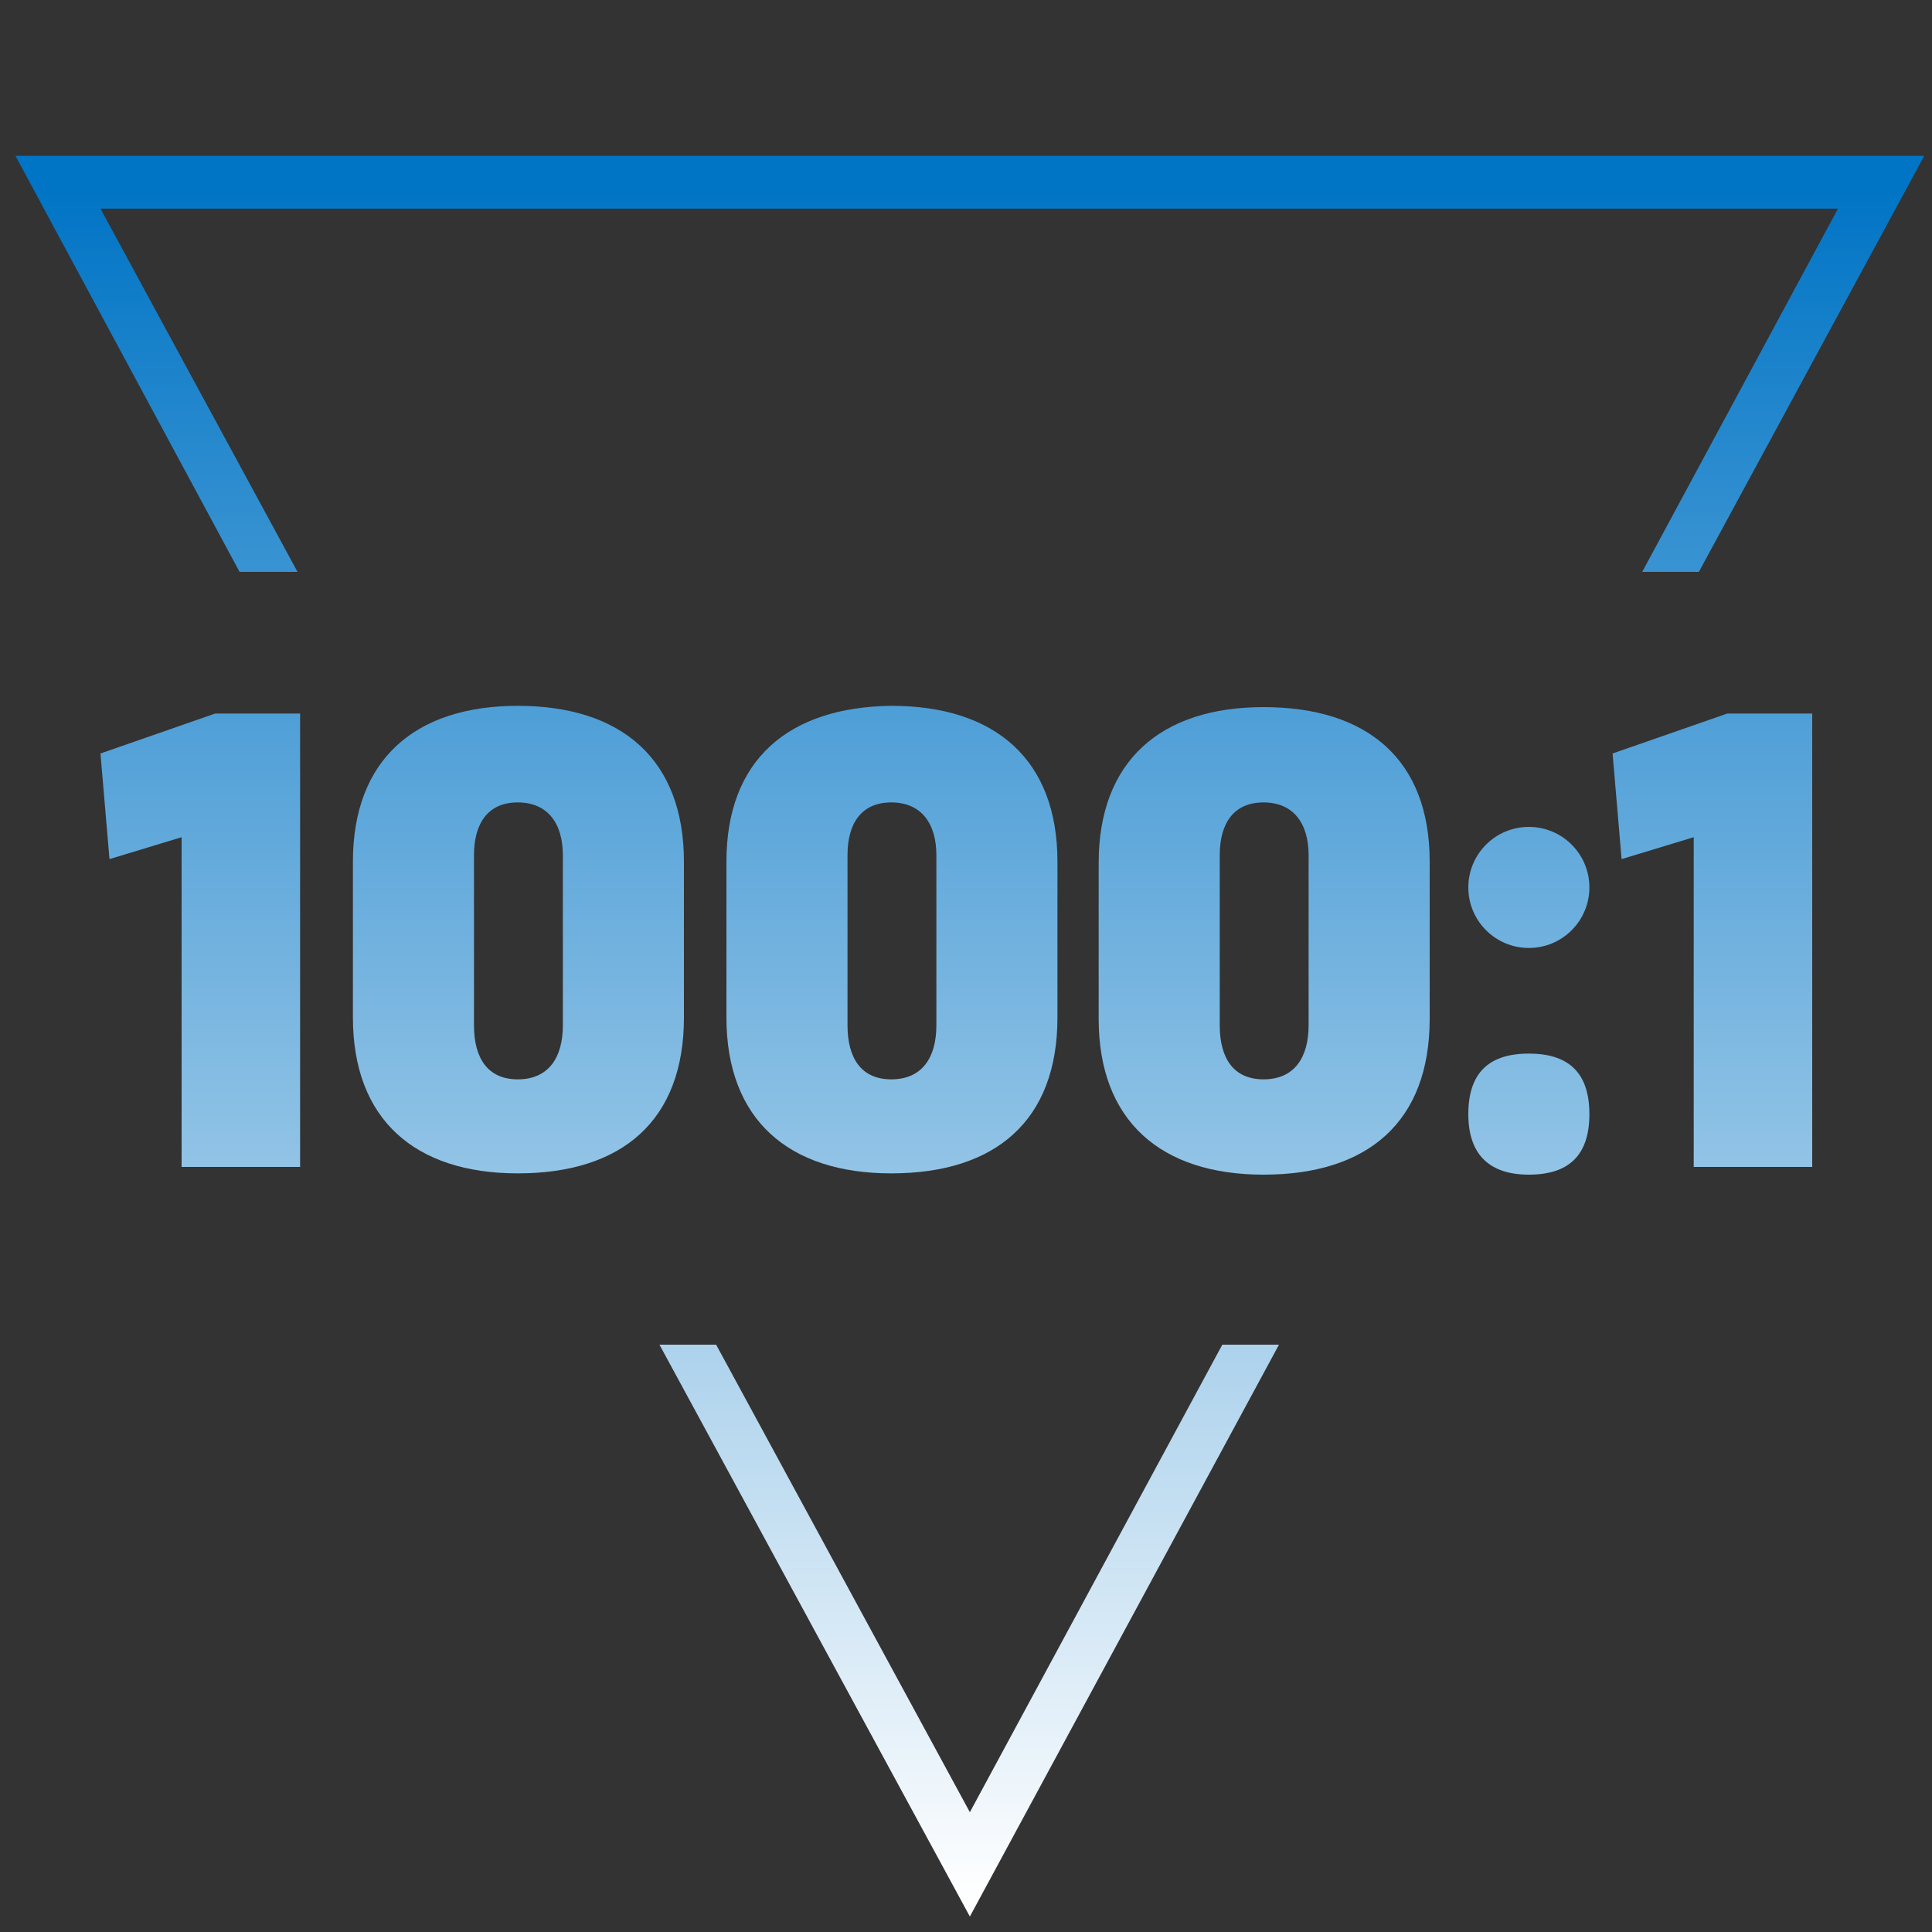 <?xml version="1.0" encoding="utf-8"?>
<!-- Generator: Adobe Illustrator 24.2.1, SVG Export Plug-In . SVG Version: 6.00 Build 0)  -->
<svg version="1.1" id="Layer_1" xmlns="http://www.w3.org/2000/svg" xmlns:xlink="http://www.w3.org/1999/xlink" x="0px" y="0px"
	 viewBox="0 0 150 150" style="enable-background:new 0 0 150 150;" xml:space="preserve">
<rect x="0" y="0" width="150" height="150" fill="#333333" stroke="none"/>
<style type="text/css">
	.st0{fill:url(#SVGID_1_);}
	.st1{fill:url(#SVGID_2_);}
	.st2{fill:url(#SVGID_3_);}
	.st3{fill:url(#SVGID_4_);}
	.st4{fill:url(#SVGID_5_);}
	.st5{fill:url(#SVGID_6_);}
	.st6{fill:url(#SVGID_7_);}
	.st7{fill:url(#SVGID_8_);}
	.st8{fill:url(#SVGID_9_);}
</style>
<g>
	<linearGradient id="SVGID_1_" gradientUnits="userSpaceOnUse" x1="75.274" y1="147.671" x2="75.274" y2="14.262">
		<stop  offset="0" style="stop-color:#FFFFFF"/>
		<stop  offset="1" style="stop-color:#0074C5"/>
	</linearGradient>
	<polygon class="st0" points="23.1,44.4 7.8,16.2 142.7,16.2 127.5,44.4 131.9,44.4 149.4,12.1 1.2,12.1 18.6,44.4 	"/>
	<linearGradient id="SVGID_2_" gradientUnits="userSpaceOnUse" x1="75.273" y1="147.671" x2="75.273" y2="14.262">
		<stop  offset="0" style="stop-color:#FFFFFF"/>
		<stop  offset="1" style="stop-color:#0074C5"/>
	</linearGradient>
	<polygon class="st1" points="75.3,140.7 55.6,104.4 51.2,104.4 75.3,148.8 99.3,104.4 94.9,104.4 	"/>
	<linearGradient id="SVGID_3_" gradientUnits="userSpaceOnUse" x1="15.531" y1="147.671" x2="15.531" y2="14.262">
		<stop  offset="0" style="stop-color:#FFFFFF"/>
		<stop  offset="1" style="stop-color:#0074C5"/>
	</linearGradient>
	<polygon class="st2" points="7.8,58.5 8.5,66.7 14.1,65 14.1,90.6 23.3,90.6 23.3,55.4 16.7,55.4 	"/>
	<linearGradient id="SVGID_4_" gradientUnits="userSpaceOnUse" x1="40.293" y1="147.671" x2="40.293" y2="14.262">
		<stop  offset="0" style="stop-color:#FFFFFF"/>
		<stop  offset="1" style="stop-color:#0074C5"/>
	</linearGradient>
	<path class="st3" d="M53.1,66.9c0-7.9-4.8-12.1-12.9-12.1c-8,0-12.8,4.2-12.8,12.1v12.1c0,7.9,4.8,12.1,12.8,12.1
		c8.1,0,12.9-4.1,12.9-12.1V66.9z M43.7,79.6c0,2.5-1.1,4.2-3.5,4.2c-2.3,0-3.4-1.6-3.4-4.2V66.4c0-2.5,1.1-4.1,3.4-4.1
		c2.3,0,3.5,1.6,3.5,4.1V79.6z"/>
	<linearGradient id="SVGID_5_" gradientUnits="userSpaceOnUse" x1="69.226" y1="147.671" x2="69.226" y2="14.262">
		<stop  offset="0" style="stop-color:#FFFFFF"/>
		<stop  offset="1" style="stop-color:#0074C5"/>
	</linearGradient>
	<path class="st4" d="M56.4,66.9v12.1c0,7.9,4.8,12.1,12.8,12.1c8.1,0,12.9-4.1,12.9-12.1V66.9c0-7.9-4.8-12.1-12.9-12.1
		C61.2,54.9,56.4,59,56.4,66.9z M72.7,66.4v13.2c0,2.5-1.1,4.2-3.5,4.2c-2.3,0-3.4-1.6-3.4-4.2V66.4c0-2.5,1.1-4.1,3.4-4.1
		C71.5,62.3,72.7,63.9,72.7,66.4z"/>
	<linearGradient id="SVGID_6_" gradientUnits="userSpaceOnUse" x1="98.158" y1="147.671" x2="98.158" y2="14.262">
		<stop  offset="0" style="stop-color:#FFFFFF"/>
		<stop  offset="1" style="stop-color:#0074C5"/>
	</linearGradient>
	<path class="st5" d="M98.1,54.9c-8,0-12.8,4.2-12.8,12.1v12.1c0,7.9,4.8,12.1,12.8,12.1c8.1,0,12.9-4.1,12.9-12.1V66.9
		C111,59,106.2,54.9,98.1,54.9z M101.6,79.6c0,2.5-1.1,4.2-3.5,4.2c-2.3,0-3.4-1.6-3.4-4.2V66.4c0-2.5,1.1-4.1,3.4-4.1
		c2.3,0,3.5,1.6,3.5,4.1V79.6z"/>
	<linearGradient id="SVGID_7_" gradientUnits="userSpaceOnUse" x1="118.673" y1="147.671" x2="118.673" y2="14.262">
		<stop  offset="0" style="stop-color:#FFFFFF"/>
		<stop  offset="1" style="stop-color:#0074C5"/>
	</linearGradient>
	<ellipse class="st6" cx="118.7" cy="68.9" rx="4.7" ry="4.7"/>
	<linearGradient id="SVGID_8_" gradientUnits="userSpaceOnUse" x1="118.673" y1="147.671" x2="118.673" y2="14.262">
		<stop  offset="0" style="stop-color:#FFFFFF"/>
		<stop  offset="1" style="stop-color:#0074C5"/>
	</linearGradient>
	<path class="st7" d="M118.7,81.8c-3.1,0-4.7,1.5-4.7,4.7c0,3.2,1.7,4.7,4.7,4.7c3.1,0,4.7-1.5,4.7-4.7
		C123.4,83.2,121.7,81.8,118.7,81.8z"/>
	<linearGradient id="SVGID_9_" gradientUnits="userSpaceOnUse" x1="132.97" y1="147.671" x2="132.97" y2="14.262">
		<stop  offset="0" style="stop-color:#FFFFFF"/>
		<stop  offset="1" style="stop-color:#0074C5"/>
	</linearGradient>
	<polygon class="st8" points="125.2,58.5 125.9,66.7 131.5,65 131.5,90.6 140.7,90.6 140.7,55.4 134.1,55.4 	"/>
</g>
</svg>
